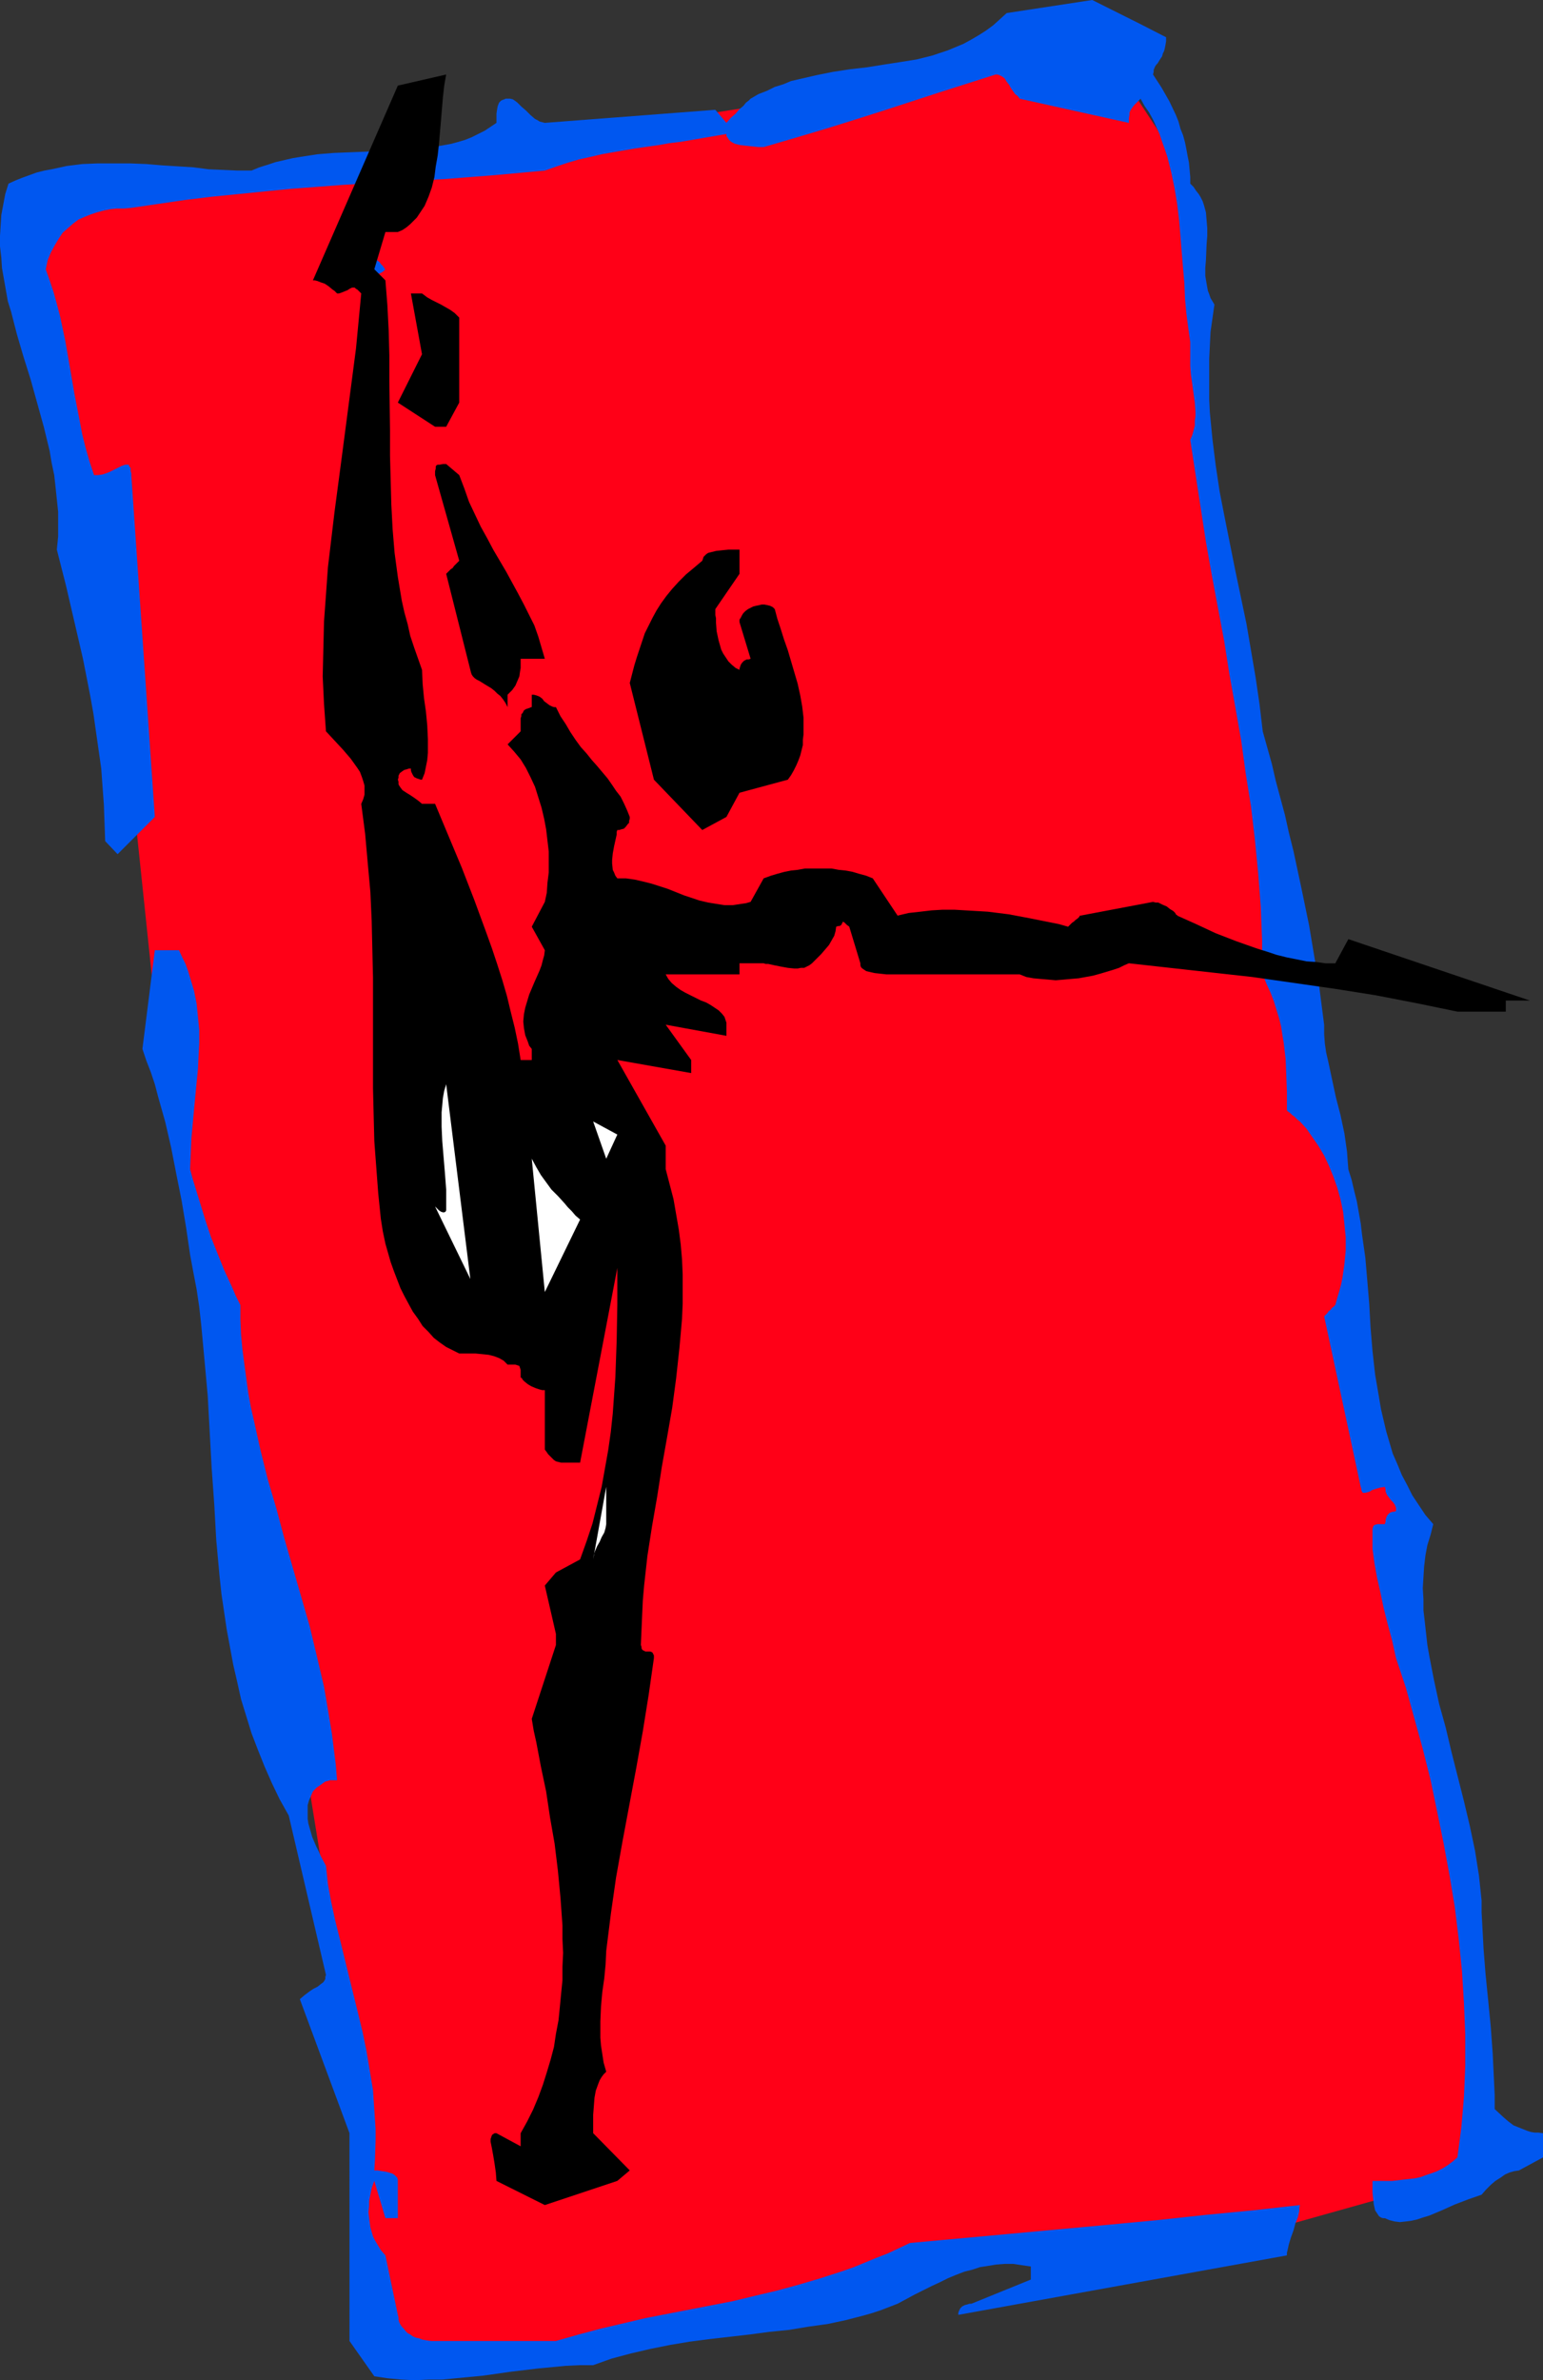 <?xml version="1.0" encoding="UTF-8" standalone="no"?>
<svg
   version="1.0"
   width="100.971mm"
   height="155.711mm"
   id="svg12"
   sodipodi:docname="Stretch 29.wmf"
   xmlns:inkscape="http://www.inkscape.org/namespaces/inkscape"
   xmlns:sodipodi="http://sodipodi.sourceforge.net/DTD/sodipodi-0.dtd"
   xmlns="http://www.w3.org/2000/svg"
   xmlns:svg="http://www.w3.org/2000/svg">
  <rect width="100%" height="100%" fill="#333333" stroke="none"/>
  <sodipodi:namedview
     id="namedview12"
     pagecolor="#ffffff"
     bordercolor="#000000"
     borderopacity="0.25"
     inkscape:showpageshadow="2"
     inkscape:pageopacity="0.0"
     inkscape:pagecheckerboard="0"
     inkscape:deskcolor="#d1d1d1"
     inkscape:document-units="mm" />
  <defs
     id="defs1">
    <pattern
       id="WMFhbasepattern"
       patternUnits="userSpaceOnUse"
       width="6"
       height="6"
       x="0"
       y="0" />
  </defs>
  <path
     style="fill:#ff0017;fill-opacity:1;fill-rule:evenodd;stroke:none"
     d="M 92.578,578.819 89.347,521.455 74.16,427.732 41.038,274.543 32.475,192.778 8.078,66.576 14.056,48.154 122.792,36.358 l 96.295,-15.19 54.287,-8.726 17.772,26.986 5.978,27.147 v 54.133 l 24.397,129.434 15.026,54.295 2.908,53.971 9.048,15.19 -3.231,18.421 15.187,75.301 5.978,69.323 -63.335,17.775 -66.081,3.232 -90.317,23.915 h -39.099 z"
     id="path1" />
  <path
     style="fill:#0057f0;fill-opacity:1;fill-rule:evenodd;stroke:none"
     d="m 86.439,578.819 6.14,8.726 3.231,0.485 3.393,0.323 3.393,0.162 3.393,-0.162 h 3.393 l 3.393,-0.323 6.786,-0.646 6.786,-0.97 6.786,-0.808 3.393,-0.323 3.393,-0.323 3.393,-0.162 h 3.393 l 2.262,-0.808 2.262,-0.808 4.847,-1.293 4.847,-1.131 4.847,-0.97 4.847,-0.808 5.009,-0.646 9.856,-1.131 4.847,-0.646 4.847,-0.485 4.847,-0.808 4.685,-0.646 4.524,-0.97 4.362,-1.131 2.262,-0.646 1.939,-0.646 2.1,-0.808 2.1,-0.808 2.1,-1.131 2.1,-1.131 4.201,-2.101 2.1,-0.97 1.939,-0.97 1.939,-0.808 2.1,-0.808 1.939,-0.485 1.939,-0.646 2.1,-0.323 1.939,-0.323 2.1,-0.162 h 2.1 l 2.1,0.323 2.262,0.323 v 3.232 l -14.703,5.979 h -0.162 -0.323 l -0.485,0.162 -0.646,0.162 -0.646,0.323 -0.485,0.485 -0.162,0.323 -0.162,0.323 -0.162,0.485 v 0.485 l 81.269,-14.705 v -0.646 l 0.162,-0.646 0.323,-1.454 0.485,-1.616 0.646,-1.778 0.485,-1.778 0.646,-1.616 0.323,-1.454 v -0.808 l 0.162,-0.646 -11.471,1.293 -11.794,1.131 -11.956,1.293 -11.956,1.131 -12.279,1.131 -12.279,1.131 -24.72,2.262 -2.747,1.293 -2.747,1.293 -2.908,1.131 -2.747,1.131 -2.747,1.131 -2.747,0.97 -5.493,1.778 -5.493,1.616 -5.332,1.454 -5.493,1.293 -5.332,1.293 -10.825,2.101 -10.825,2.101 -5.493,1.293 -5.493,1.293 -5.493,1.454 -5.655,1.616 h -29.89 -0.969 l -1.131,-0.162 -0.969,-0.162 -0.808,-0.323 -0.808,-0.162 -0.808,-0.323 -0.646,-0.485 -0.646,-0.323 -0.485,-0.485 -0.485,-0.646 -0.485,-0.485 -0.323,-0.485 -0.323,-0.646 -0.162,-0.646 v -0.485 l -0.162,-0.646 -3.07,-14.705 -1.131,-1.293 -0.485,-0.808 -0.485,-0.808 -0.485,-0.808 -0.485,-0.97 -0.323,-1.131 -0.323,-1.131 -0.162,-1.131 -0.162,-1.293 -0.162,-1.293 0.162,-1.454 v -1.293 l 0.323,-1.616 0.323,-1.616 0.646,-1.778 2.747,9.211 h 3.07 v -9.211 -0.323 l -0.162,-0.485 -0.323,-0.323 -0.323,-0.323 -0.485,-0.323 -0.485,-0.162 -1.131,-0.323 -1.131,-0.162 -0.969,-0.162 h -0.323 -0.485 l 0.162,-2.585 0.162,-5.009 v -2.585 l -0.323,-4.848 -0.323,-4.848 -0.808,-4.848 -0.808,-4.848 -0.969,-4.686 -1.131,-4.686 -2.262,-9.211 -2.262,-9.211 -1.131,-4.525 -0.969,-4.525 -0.808,-4.363 -0.485,-4.525 -1.293,-2.424 -0.485,-1.131 -0.646,-1.293 -0.969,-2.262 -0.646,-2.262 -0.323,-1.131 -0.162,-1.131 v -1.131 -1.131 -1.131 l 0.323,-1.131 0.485,-1.131 0.485,-1.131 0.485,-0.485 0.485,-0.485 0.969,-0.646 0.646,-0.485 0.485,-0.323 0.646,-0.162 0.485,-0.162 h 0.808 0.969 l -0.323,-3.878 -0.485,-3.878 -0.485,-3.878 -0.646,-3.878 -0.646,-3.878 -0.646,-3.717 -1.777,-7.595 -1.777,-7.433 -2.1,-7.272 -2.1,-7.272 -2.1,-7.272 -1.939,-7.272 -2.1,-7.11 -1.777,-7.11 -1.616,-7.272 -0.808,-3.555 -0.646,-3.555 -0.485,-3.555 -0.485,-3.555 -0.485,-3.717 -0.323,-3.555 -0.162,-3.717 v -3.555 l -1.131,-2.262 -0.969,-2.262 -0.969,-2.101 -0.969,-2.101 -1.616,-4.04 -1.616,-4.04 -1.293,-3.878 -1.293,-4.201 -1.293,-4.201 -0.646,-2.101 -0.646,-2.424 0.162,-3.878 0.162,-3.717 0.323,-3.555 0.323,-3.555 0.323,-3.393 0.323,-3.393 0.323,-3.232 0.162,-3.393 0.162,-3.07 v -3.232 l -0.323,-3.232 -0.323,-3.232 -0.646,-3.232 -0.485,-1.616 -0.485,-1.616 -0.485,-1.616 -0.646,-1.778 -0.808,-1.616 -0.808,-1.778 h -5.978 l -3.07,24.4 0.969,2.909 1.131,2.909 0.969,2.909 0.808,3.07 1.777,6.302 1.454,6.302 1.293,6.625 1.293,6.464 1.131,6.787 0.969,6.625 0.808,4.363 0.808,4.201 0.646,4.363 0.485,4.363 0.808,8.726 0.808,8.888 0.969,17.775 0.646,9.049 0.485,8.726 0.808,8.888 0.485,4.525 0.646,4.363 0.646,4.363 0.808,4.363 0.808,4.363 0.969,4.201 0.969,4.363 1.293,4.201 1.293,4.201 1.616,4.201 1.616,4.04 1.777,4.04 1.939,4.04 2.262,4.04 9.209,39.428 -0.162,0.485 v 0.485 l -0.162,0.323 -0.323,0.485 -0.646,0.485 -0.808,0.646 -0.969,0.485 -0.969,0.646 -1.293,0.97 -1.131,0.97 12.279,33.126 z"
     id="path2" />
  <path
     style="fill:#0057f0;fill-opacity:1;fill-rule:evenodd;stroke:none"
     d="m 26.012,207.968 3.07,3.232 9.209,-9.211 -5.816,-84.512 v -0.485 l -0.162,-0.485 v -0.808 l -0.323,-0.323 -0.162,-0.485 h -0.323 -0.485 l -0.485,0.162 -0.485,0.162 -0.646,0.323 -0.646,0.323 -1.616,0.808 -0.808,0.323 -0.969,0.323 -1.131,0.162 h -0.969 l -1.131,-3.393 -0.969,-3.393 -0.808,-3.232 -0.646,-3.393 -1.293,-6.625 -1.131,-6.625 -1.131,-6.464 -0.646,-3.07 -0.646,-3.07 -0.808,-3.07 -0.808,-2.909 -0.969,-2.909 -0.969,-2.747 0.485,-2.262 0.808,-1.939 0.969,-1.778 0.969,-1.616 0.969,-1.454 1.293,-1.131 1.293,-1.131 1.293,-0.97 1.454,-0.646 1.616,-0.646 1.454,-0.485 1.777,-0.485 1.616,-0.323 1.616,-0.162 h 1.777 l 1.777,-0.162 6.624,-0.97 6.624,-0.97 6.624,-0.808 6.463,-0.646 6.463,-0.646 6.463,-0.646 12.764,-0.97 12.764,-0.808 12.602,-0.646 12.441,-0.97 12.441,-1.131 2.747,-0.97 2.908,-0.97 2.747,-0.808 2.908,-0.646 2.747,-0.646 2.747,-0.485 5.655,-0.97 5.655,-0.808 2.747,-0.485 2.747,-0.323 5.655,-0.97 5.655,-0.97 v 0.485 l 0.323,0.485 0.323,0.485 0.323,0.323 0.485,0.323 0.646,0.323 1.293,0.323 1.454,0.162 1.616,0.162 1.454,0.162 h 1.293 l 7.755,-2.262 7.594,-2.262 7.271,-2.262 7.109,-2.262 6.947,-2.262 6.947,-2.262 13.733,-4.363 h 0.485 l 0.485,0.162 0.646,0.323 0.646,0.485 0.485,0.808 0.646,0.808 0.323,0.646 0.323,0.485 0.808,1.131 0.646,0.485 0.485,0.646 v 0 l 26.982,5.979 v -1.131 l 0.162,-0.808 v -0.646 l 0.323,-0.646 0.323,-0.485 0.485,-0.646 0.646,-0.646 0.485,-0.485 0.485,-0.485 0.969,1.778 1.131,1.616 0.969,1.778 0.808,1.778 0.808,1.778 0.646,1.939 0.646,1.778 0.646,1.939 0.969,3.878 0.808,3.878 0.646,3.878 0.485,4.04 0.323,3.878 0.323,4.04 0.323,3.878 0.323,3.717 0.162,3.878 0.323,3.555 0.485,3.717 0.485,3.393 v 5.979 l 0.162,2.101 0.323,2.262 0.646,4.686 0.162,2.262 v 1.131 l -0.162,1.131 v 1.131 l -0.323,1.293 -0.323,1.131 -0.485,1.131 1.293,8.403 1.293,8.403 1.293,8.403 1.454,8.241 3.07,16.321 1.293,8.241 1.454,8.08 1.454,8.241 1.131,8.241 1.293,8.08 0.969,8.241 0.808,8.241 0.646,8.403 0.323,8.241 v 4.201 l 0.162,4.201 0.969,2.424 0.969,2.101 0.808,2.101 0.646,2.101 0.646,2.101 0.485,1.939 0.323,2.101 0.323,1.939 0.485,4.04 0.162,4.04 0.162,4.201 v 4.525 0 l 0.162,0.162 0.162,0.162 0.485,0.323 0.485,0.485 0.485,0.323 0.323,0.323 0.485,0.485 0.646,0.485 1.616,1.778 1.454,2.101 1.454,2.101 1.454,2.424 1.131,2.424 1.131,2.747 0.969,2.747 0.808,2.909 0.646,3.07 0.323,3.07 0.323,3.232 v 3.232 l -0.323,3.393 -0.485,3.393 -0.323,1.616 -0.485,1.778 -0.485,1.616 -0.485,1.778 h -0.162 v 0.162 l -0.162,0.162 -0.485,0.323 -0.323,0.485 -0.485,0.323 -0.323,0.485 -0.323,0.323 -0.485,0.485 9.048,42.175 0.162,0.485 v 0.485 l 0.162,0.162 0.162,0.323 h 0.323 0.323 l 0.646,-0.162 0.485,-0.162 0.485,-0.323 0.969,-0.323 1.131,-0.323 1.131,-0.162 0.162,0.646 v 0.485 l 0.323,0.808 0.485,0.646 0.485,0.646 0.485,0.485 0.485,0.646 0.323,0.808 v 0.323 0.485 l -0.485,0.162 h -0.323 l -0.485,0.162 -0.323,0.162 -0.485,0.485 -0.323,0.646 -0.162,0.646 v 0.485 l -0.162,0.323 v 0.162 h -0.969 -0.808 l -0.646,0.162 -0.323,0.162 -0.162,0.323 -0.162,0.485 v 0.646 0.97 3.393 l 0.485,3.555 0.646,3.555 0.808,3.555 0.808,3.878 0.969,3.878 1.131,4.201 0.969,4.363 2.424,7.272 2.1,7.595 2.1,7.595 1.939,7.756 1.616,7.756 1.616,7.918 1.454,7.918 1.293,7.756 0.969,7.918 0.808,7.918 0.485,7.918 0.162,3.878 0.162,3.878 v 3.878 3.878 l -0.162,3.878 -0.162,3.717 -0.323,3.878 -0.323,3.717 -0.485,3.717 -0.485,3.717 -1.131,0.97 -1.293,0.97 -1.293,0.808 -1.293,0.646 -1.293,0.485 -1.454,0.485 -1.293,0.485 -1.454,0.323 -2.908,0.323 -2.747,0.323 h -2.585 -2.262 v 1.454 1.454 l 0.162,1.454 0.162,1.454 0.323,1.454 0.323,0.485 0.323,0.485 0.323,0.485 0.485,0.323 0.485,0.162 h 0.485 l 1.131,0.485 1.293,0.323 1.293,0.162 1.454,-0.162 1.293,-0.162 1.454,-0.323 1.454,-0.485 1.616,-0.485 3.07,-1.293 3.231,-1.454 3.393,-1.293 3.231,-1.131 1.131,-1.293 1.131,-1.131 1.131,-0.97 1.293,-0.808 1.131,-0.808 1.131,-0.485 1.131,-0.323 1.131,-0.162 5.978,-3.232 v -5.979 l -1.131,-0.162 h -0.969 l -0.969,-0.162 -0.969,-0.323 -1.616,-0.646 -1.616,-0.646 -1.293,-0.97 -1.131,-0.97 -2.262,-2.101 v -3.555 l -0.162,-3.393 -0.323,-6.787 -0.485,-6.625 -0.646,-6.625 -0.646,-6.464 -0.485,-6.14 -0.162,-3.07 -0.162,-3.07 -0.162,-2.909 v -2.909 l -0.323,-3.07 -0.323,-3.07 -0.969,-6.14 -1.293,-6.14 -1.454,-6.14 -3.07,-12.119 -1.454,-6.14 -1.616,-5.817 -1.293,-5.979 -1.131,-5.817 -0.485,-2.747 -0.323,-2.909 -0.323,-2.909 -0.323,-2.747 v -2.747 l -0.162,-2.747 0.162,-2.747 0.162,-2.585 0.323,-2.747 0.485,-2.585 0.808,-2.585 0.646,-2.585 -1.939,-2.262 -1.616,-2.424 -1.616,-2.424 -1.293,-2.585 -1.293,-2.424 -1.131,-2.747 -1.131,-2.585 -0.808,-2.747 -0.808,-2.747 -0.646,-2.747 -0.646,-2.747 -0.485,-2.909 -0.969,-5.656 -0.646,-5.817 -0.485,-5.817 -0.323,-5.817 -0.485,-5.817 -0.485,-5.656 -0.808,-5.656 -0.323,-2.747 -0.485,-2.747 -0.485,-2.747 -0.646,-2.585 -0.646,-2.747 -0.808,-2.585 -0.162,-2.101 -0.162,-2.262 -0.323,-2.262 -0.323,-2.262 -0.969,-4.525 -1.131,-4.363 -0.969,-4.525 -0.969,-4.525 -0.485,-2.101 -0.323,-2.262 -0.162,-2.262 v -2.262 l -0.646,-5.009 -0.646,-5.009 -0.808,-4.848 -0.808,-4.848 -0.808,-4.848 -0.969,-4.686 -0.969,-4.686 -0.969,-4.525 -0.969,-4.525 -1.131,-4.525 -0.969,-4.363 -1.131,-4.201 -1.131,-4.201 -0.969,-4.201 -1.131,-4.04 -1.131,-4.04 -0.808,-6.787 -0.969,-6.625 -1.131,-6.625 -1.131,-6.625 -2.747,-13.089 -2.585,-12.927 -1.293,-6.625 -0.969,-6.464 -0.808,-6.464 -0.646,-6.625 -0.162,-3.232 V 95.339 92.107 88.714 l 0.162,-3.232 0.162,-3.393 0.485,-3.393 0.485,-3.393 -0.485,-0.808 -0.485,-0.808 -0.323,-0.97 -0.323,-0.808 -0.323,-1.778 -0.323,-1.939 v -1.939 l 0.162,-1.939 0.162,-3.878 0.162,-2.101 V 56.395 l -0.162,-1.939 -0.162,-1.939 -0.485,-1.778 -0.323,-0.97 -0.485,-0.97 -0.485,-0.808 -0.646,-0.808 -0.646,-0.97 -0.808,-0.808 v -1.616 l -0.162,-1.778 -0.162,-1.778 -0.323,-1.616 -0.323,-1.778 -0.323,-1.616 -0.485,-1.778 -0.646,-1.616 -0.485,-1.778 -0.646,-1.616 -1.616,-3.393 -1.939,-3.393 -2.1,-3.232 0.162,-0.646 V 17.29 l 0.323,-0.808 0.323,-0.485 0.323,-0.323 0.485,-0.808 0.646,-0.97 0.162,-0.646 0.323,-0.646 0.162,-0.646 0.162,-0.808 0.162,-0.97 V 9.211 L 282.098,5.979 270.142,0 l -21.165,3.232 -1.777,1.616 -1.616,1.454 -1.777,1.293 -1.777,1.131 -1.939,1.131 -1.777,0.97 -1.939,0.808 -1.939,0.808 -1.939,0.646 -1.939,0.646 -3.878,0.97 -4.039,0.646 -4.201,0.646 -4.039,0.646 -4.201,0.485 -4.201,0.646 -4.039,0.808 -4.201,0.97 -2.1,0.485 -1.939,0.808 -2.1,0.646 -1.939,0.97 -2.1,0.808 -1.939,1.131 v 0 l -0.162,0.162 -0.162,0.162 -0.162,0.162 -0.646,0.485 -0.646,0.808 -0.969,0.808 -0.969,1.131 -1.131,0.97 -1.131,1.293 -2.747,-3.232 -42.169,3.232 -0.646,-0.162 -0.646,-0.162 -0.485,-0.323 -0.646,-0.323 -1.131,-0.97 -1.131,-1.131 -1.131,-0.97 -0.969,-0.97 -0.646,-0.485 -0.485,-0.323 -0.646,-0.162 h -0.646 -0.485 l -0.323,0.162 -0.485,0.162 -0.323,0.162 -0.485,0.485 -0.323,0.808 -0.162,0.808 -0.162,1.131 v 0.97 1.293 l -1.454,0.97 -1.454,0.97 -1.616,0.808 -1.616,0.808 -1.616,0.646 -1.616,0.485 -1.777,0.485 -1.777,0.323 -1.777,0.323 -1.777,0.323 -3.716,0.323 -3.878,0.323 -4.039,0.162 -3.878,0.162 -4.201,0.162 -4.039,0.162 -4.039,0.323 -4.201,0.646 -1.939,0.323 -2.1,0.485 -2.1,0.485 -1.939,0.646 -2.1,0.646 -1.939,0.808 h -3.393 L 55.256,42.014 51.54,41.852 47.824,41.367 40.069,40.883 36.191,40.559 32.152,40.398 H 28.274 24.235 L 20.358,40.559 16.48,41.044 12.764,41.852 10.987,42.175 9.048,42.66 7.271,43.306 5.493,43.953 3.878,44.599 2.1,45.407 1.293,47.993 0.808,50.578 0.323,53.163 0.162,55.749 0,58.334 v 2.585 l 0.323,2.747 0.162,2.585 0.485,2.747 0.485,2.747 0.485,2.747 0.808,2.585 1.454,5.656 1.616,5.494 1.777,5.656 1.616,5.817 1.616,5.817 1.454,5.979 0.485,2.909 0.646,3.07 0.323,2.909 0.323,3.07 0.323,3.07 v 3.07 3.07 l -0.323,3.232 2.262,8.888 2.1,9.049 2.1,9.049 1.777,9.049 0.808,4.525 0.646,4.525 0.646,4.525 0.646,4.525 0.323,4.525 0.323,4.363 0.162,4.525 z"
     id="path3" />
  <path
     style="fill:#0057f0;fill-opacity:1;fill-rule:evenodd;stroke:none"
     d="m 89.347,66.576 h 0.485 0.485 l 0.969,0.323 0.646,0.323 0.485,0.323 0.646,0.162 0.323,0.162 0.162,-0.162 0.485,-0.162 0.323,-0.162 0.485,-0.323 0.485,-0.485 H 95.164 V 66.414 L 95.002,66.252 94.679,65.768 94.194,65.283 93.871,64.798 93.386,64.475 93.063,63.99 92.578,63.344 Z"
     id="path4" />
  <path
     style="fill:#000000;fill-opacity:1;fill-rule:evenodd;stroke:none"
     d="m 134.748,545.208 17.934,-5.979 3.07,-2.585 -9.048,-9.211 v -4.525 l 0.162,-2.101 0.162,-2.101 0.323,-1.778 0.646,-1.778 0.323,-0.808 0.485,-0.808 0.485,-0.646 0.646,-0.646 -0.646,-2.262 -0.323,-2.101 -0.323,-2.101 -0.162,-1.939 v -2.101 -1.939 l 0.162,-3.717 0.323,-3.555 0.485,-3.393 0.323,-3.393 0.162,-3.393 1.131,-9.049 1.293,-9.049 1.616,-9.049 3.393,-18.098 1.616,-9.049 1.454,-9.049 1.293,-9.049 v -0.646 l -0.162,-0.323 -0.162,-0.323 -0.162,-0.162 -0.485,-0.162 h -0.646 -0.485 l -0.646,-0.323 -0.162,-0.162 -0.162,-0.323 v -0.323 l -0.162,-0.485 0.162,-3.717 0.162,-3.717 0.162,-3.555 0.323,-3.717 0.808,-7.272 1.131,-7.272 1.293,-7.433 1.131,-7.272 1.293,-7.272 1.293,-7.433 0.969,-7.272 0.808,-7.433 0.323,-3.555 0.323,-3.717 0.162,-3.717 v -3.717 -3.555 l -0.162,-3.717 -0.323,-3.717 -0.485,-3.717 -0.646,-3.717 -0.646,-3.717 -0.969,-3.717 -0.969,-3.717 v -2.585 -3.232 l -11.956,-21.168 18.257,3.232 v -3.232 l -6.301,-8.726 15.026,2.747 v -2.747 -0.485 l -0.162,-0.485 -0.323,-0.97 -0.646,-0.808 -0.808,-0.808 -0.969,-0.646 -0.969,-0.646 -1.131,-0.646 -1.293,-0.485 -2.585,-1.293 -1.293,-0.646 -1.131,-0.646 -1.131,-0.808 -1.131,-0.97 -0.808,-0.97 -0.646,-1.131 h 18.257 v -2.747 h 5.978 l 0.485,0.162 h 0.646 l 1.454,0.323 1.616,0.323 1.777,0.323 1.616,0.162 h 0.808 l 0.808,-0.162 h 0.808 l 0.646,-0.323 0.646,-0.323 0.646,-0.485 1.131,-1.131 1.131,-1.131 0.969,-1.131 0.969,-1.131 0.646,-1.131 0.646,-1.131 0.323,-1.131 0.162,-1.131 0.485,-0.162 h 0.323 l 0.323,-0.162 0.162,-0.162 0.162,-0.323 0.162,-0.323 v -0.162 0 l 0.162,0.162 h 0.162 l 0.323,0.323 0.323,0.323 0.646,0.485 2.747,9.049 v 0.485 l 0.162,0.485 0.323,0.323 0.485,0.323 0.485,0.323 0.646,0.162 1.454,0.323 1.454,0.162 1.454,0.162 h 1.454 1.293 30.213 l 1.616,0.646 1.777,0.323 1.777,0.162 1.939,0.162 1.777,0.162 1.939,-0.162 1.777,-0.162 1.939,-0.162 1.777,-0.323 1.777,-0.323 1.777,-0.485 1.616,-0.485 1.616,-0.485 1.454,-0.485 1.293,-0.646 1.131,-0.485 20.358,2.262 10.179,1.131 10.179,1.454 10.179,1.454 10.179,1.616 10.017,1.939 10.179,2.101 h 11.956 V 247.396 h 5.978 l -44.916,-15.19 -3.231,5.979 h -2.424 l -2.262,-0.323 -2.424,-0.162 -2.424,-0.485 -2.424,-0.485 -2.585,-0.646 -2.424,-0.808 -2.585,-0.808 -5.009,-1.778 -5.009,-1.939 -4.847,-2.262 -4.685,-2.101 v -0.162 h -0.162 l -0.162,-0.162 -0.162,-0.323 -0.485,-0.485 -0.808,-0.485 -0.808,-0.646 -1.131,-0.485 -0.969,-0.485 h -0.646 l -0.646,-0.162 -17.934,3.393 v 0 h -0.162 l -0.162,0.323 -0.323,0.323 -0.646,0.485 -0.323,0.323 -0.485,0.323 -0.485,0.485 -0.485,0.485 -2.262,-0.646 -2.424,-0.485 -4.847,-0.97 -5.17,-0.97 -2.585,-0.323 -2.585,-0.323 -2.747,-0.162 -2.747,-0.162 -2.747,-0.162 h -2.908 l -2.747,0.162 -2.747,0.323 -2.908,0.323 -2.747,0.646 -6.14,-9.211 -1.616,-0.646 -1.777,-0.485 -1.616,-0.485 -1.777,-0.323 -1.616,-0.162 -1.777,-0.323 h -1.616 -1.616 -1.777 -1.616 l -1.777,0.323 -1.616,0.162 -1.616,0.323 -1.777,0.485 -1.616,0.485 -1.777,0.646 -3.231,5.817 -1.131,0.323 -1.131,0.162 -2.1,0.323 h -2.1 l -2.1,-0.323 -1.939,-0.323 -2.1,-0.485 -1.939,-0.646 -1.939,-0.646 -4.039,-1.616 -4.039,-1.293 -1.939,-0.485 -2.1,-0.485 -2.262,-0.323 h -2.1 l -0.485,-0.646 -0.323,-0.808 -0.323,-0.646 -0.162,-1.616 v -0.808 l 0.162,-1.616 0.323,-1.778 0.323,-1.454 0.323,-1.454 v -0.646 l 0.162,-0.485 v 0 h 0.485 l 0.485,-0.162 0.646,-0.162 0.485,-0.485 0.485,-0.646 0.323,-0.323 v -0.485 l 0.162,-0.485 v -0.485 l -0.646,-1.616 -0.808,-1.778 -0.808,-1.616 -1.131,-1.454 -0.969,-1.454 -1.131,-1.616 -2.585,-3.07 -1.293,-1.454 -1.293,-1.616 -1.454,-1.616 -1.293,-1.778 -1.293,-1.939 -1.131,-1.939 -1.293,-1.939 -1.131,-2.262 h -0.485 l -0.485,-0.162 -0.646,-0.323 -0.646,-0.485 -0.646,-0.485 -0.485,-0.646 -0.646,-0.485 -0.808,-0.323 -0.646,-0.162 h -0.485 v 3.07 h -0.162 l -0.323,0.162 -0.485,0.162 -0.485,0.162 -0.485,0.323 -0.323,0.646 -0.323,0.323 v 0.485 l -0.162,0.485 v 0.485 2.747 l -3.231,3.232 1.616,1.778 1.616,1.939 1.293,2.101 1.131,2.262 1.131,2.424 0.808,2.585 0.808,2.585 0.646,2.747 0.485,2.585 0.323,2.747 0.323,2.747 v 2.585 2.585 l -0.323,2.585 -0.162,2.424 -0.485,2.262 -3.231,6.14 3.231,5.817 -0.162,1.293 -0.323,1.131 -0.323,1.293 -0.485,1.293 -0.646,1.454 -0.646,1.454 -1.293,3.07 -0.485,1.616 -0.485,1.616 -0.323,1.616 -0.162,1.778 0.162,1.616 0.323,1.778 0.323,0.808 0.323,0.808 0.323,0.97 0.646,0.808 v 2.747 h -2.747 l -0.646,-4.04 -0.808,-3.878 -0.969,-3.878 -0.969,-4.04 -1.131,-3.878 -1.293,-4.04 -1.293,-3.878 -1.454,-4.04 -2.908,-7.918 -3.07,-7.918 -6.624,-15.836 h -3.231 l -0.969,-0.808 -1.131,-0.808 -0.969,-0.646 -0.808,-0.485 -0.969,-0.646 -0.485,-0.646 -0.323,-0.485 -0.162,-0.323 v -0.646 l -0.162,-0.485 0.162,-0.485 v -0.485 l 0.162,-0.323 0.162,-0.323 0.646,-0.485 0.485,-0.323 0.646,-0.162 0.485,-0.162 h 0.323 0.162 v 0.485 l 0.162,0.485 0.323,0.646 0.323,0.485 0.646,0.323 0.485,0.162 0.485,0.162 h 0.323 v 0 l 0.646,-1.616 0.323,-1.616 0.323,-1.616 0.162,-1.778 v -1.616 -1.778 l -0.162,-3.393 -0.323,-3.393 -0.485,-3.393 -0.323,-3.393 -0.162,-3.555 -0.969,-2.747 -0.969,-2.747 -0.969,-2.909 -0.646,-2.909 -0.808,-2.909 -0.646,-2.909 -0.485,-2.909 -0.485,-2.909 -0.808,-5.979 -0.485,-5.817 -0.323,-6.14 -0.162,-5.979 -0.162,-6.14 v -6.14 L 96.295,94.208 v -6.302 l -0.162,-6.14 -0.323,-6.302 -0.485,-6.14 -2.747,-2.747 2.747,-9.211 h 3.07 l 1.131,-0.485 0.969,-0.646 0.969,-0.808 0.808,-0.808 0.808,-0.808 0.646,-0.97 0.646,-0.97 0.646,-0.97 0.969,-2.262 0.808,-2.262 0.646,-2.585 0.323,-2.585 0.485,-2.747 0.323,-2.909 0.485,-5.656 0.485,-5.817 0.323,-2.909 0.485,-2.747 -11.956,2.747 -21.004,48.154 h 0.162 0.323 l 0.646,0.162 0.808,0.323 0.969,0.323 0.969,0.646 0.969,0.808 0.485,0.323 0.646,0.646 h 0.485 l 0.485,-0.162 0.808,-0.323 0.808,-0.323 0.485,-0.323 0.646,-0.323 h 0.162 0.485 l 0.323,0.323 0.323,0.162 0.485,0.485 0.485,0.485 -0.646,6.787 -0.646,6.787 -1.777,13.574 -1.777,13.574 -1.777,13.412 -0.808,6.787 -0.808,6.787 -0.485,6.787 -0.485,6.625 -0.162,6.787 -0.162,6.787 0.323,6.787 0.485,6.787 2.1,2.262 2.1,2.262 1.939,2.262 0.808,1.131 0.808,1.131 0.646,0.97 0.485,1.293 0.323,0.97 0.323,1.131 v 1.131 1.131 l -0.323,1.131 -0.485,1.131 0.485,3.717 0.485,3.717 0.646,7.272 0.646,7.11 0.323,7.11 0.162,7.11 0.162,6.948 v 6.948 6.948 13.412 l 0.162,6.625 0.162,6.464 0.485,6.464 0.485,6.464 0.646,6.302 0.485,3.07 0.646,3.07 1.293,4.525 0.808,2.262 0.808,2.101 0.808,2.101 0.969,1.939 1.131,2.101 0.969,1.778 1.293,1.778 1.131,1.778 1.454,1.454 1.293,1.454 1.454,1.131 1.616,1.131 1.616,0.808 1.616,0.808 h 2.1 1.939 l 1.616,0.162 1.616,0.162 1.293,0.323 1.293,0.485 1.131,0.646 0.969,0.97 h 1.131 0.808 l 0.485,0.162 0.485,0.162 0.162,0.485 0.162,0.485 v 0.808 1.131 0 h 0.162 l 0.162,0.162 0.162,0.323 0.485,0.485 0.808,0.646 0.808,0.485 1.131,0.485 0.969,0.323 0.646,0.162 h 0.646 v 14.705 l 0.485,0.646 0.323,0.485 0.485,0.485 0.323,0.323 0.646,0.646 0.485,0.323 0.646,0.162 0.646,0.162 h 0.808 1.131 2.747 l 9.209,-48.154 v 9.049 l -0.162,8.888 -0.323,9.049 -0.323,4.525 -0.323,4.525 -0.485,4.525 -0.646,4.525 -0.808,4.525 -0.808,4.525 -1.131,4.525 -1.131,4.525 -1.454,4.363 -1.616,4.525 -5.978,3.232 -2.747,3.232 2.747,11.958 v 2.747 l -5.978,18.26 v 0 l 0.485,2.909 0.646,2.909 1.131,5.979 1.293,6.14 0.969,6.464 1.131,6.464 0.808,6.625 0.646,6.787 0.485,6.787 v 3.393 l 0.162,3.393 -0.162,3.393 v 3.393 l -0.323,3.232 -0.323,3.393 -0.323,3.232 -0.646,3.393 -0.485,3.232 -0.808,3.07 -0.969,3.232 -0.969,3.07 -1.131,3.07 -1.293,3.07 -1.454,2.909 -1.616,2.909 v 3.232 l -5.978,-3.232 h -0.485 l -0.485,0.323 -0.162,0.162 -0.162,0.485 -0.162,0.485 v 0.646 l 0.162,0.808 0.162,0.808 0.323,1.778 0.323,1.939 0.323,2.262 0.162,2.101 z"
     id="path5" />
  <path
     style="fill:#ffffff;fill-opacity:1;fill-rule:evenodd;stroke:none"
     d="m 146.704,385.556 3.231,-17.937 v 9.211 l -0.162,0.97 -0.323,1.131 -0.646,1.131 -0.485,1.131 -0.646,1.131 -0.485,1.131 -0.323,0.97 z"
     id="path6" />
  <path
     style="fill:#ffffff;fill-opacity:1;fill-rule:evenodd;stroke:none"
     d="m 134.748,319.466 8.725,-17.937 v 0 l -1.131,-0.97 -0.969,-1.131 -0.969,-0.97 -0.808,-0.97 -1.616,-1.778 -1.616,-1.616 -1.293,-1.778 -1.293,-1.778 -1.131,-1.939 -1.131,-2.101 z"
     id="path7" />
  <path
     style="fill:#ffffff;fill-opacity:1;fill-rule:evenodd;stroke:none"
     d="m 116.329,316.234 -5.978,-48.154 -0.485,1.616 -0.323,1.778 -0.162,1.778 -0.162,1.778 v 1.778 1.778 l 0.162,3.555 0.323,3.878 0.323,3.878 0.323,4.201 v 2.101 2.101 0.646 0.323 l -0.162,0.323 -0.323,0.162 h -0.162 -0.162 l -0.485,-0.162 -0.485,-0.323 -0.485,-0.485 -0.323,-0.323 v 0 l -0.162,-0.162 z"
     id="path8" />
  <path
     style="fill:#ffffff;fill-opacity:1;fill-rule:evenodd;stroke:none"
     d="m 149.935,286.501 2.747,-5.979 -5.978,-3.232 z"
     id="path9" />
  <path
     style="fill:#000000;fill-opacity:1;fill-rule:evenodd;stroke:none"
     d="m 173.686,205.221 5.978,-3.232 3.231,-5.979 11.956,-3.232 0.808,-1.131 0.646,-1.131 0.646,-1.293 0.485,-1.131 0.485,-1.293 0.323,-1.293 0.323,-1.293 v -1.293 l 0.162,-1.293 v -1.454 -2.747 l -0.323,-2.747 -0.485,-2.747 -0.646,-2.909 -0.808,-2.747 -1.616,-5.494 -0.969,-2.747 -0.808,-2.585 -0.808,-2.424 -0.646,-2.424 -0.485,-0.485 -0.646,-0.323 -0.646,-0.162 -0.808,-0.162 h -0.646 l -0.646,0.162 -0.808,0.162 -0.646,0.162 -0.646,0.323 -0.646,0.323 -0.646,0.485 -0.485,0.485 -0.323,0.485 -0.323,0.646 -0.323,0.485 v 0.646 l 2.747,9.049 -0.485,0.162 h -0.485 l -0.646,0.323 -0.485,0.485 -0.323,0.485 -0.162,0.485 -0.162,0.485 v 0.323 0 l -0.969,-0.485 -0.969,-0.808 -0.808,-0.808 -0.646,-0.97 -0.646,-0.97 -0.485,-0.97 -0.323,-1.131 -0.323,-1.131 -0.485,-2.262 -0.162,-2.101 v -1.131 l -0.162,-0.808 v -1.454 l 5.978,-8.726 v -5.979 h -1.293 -1.454 l -1.616,0.162 -1.454,0.162 -1.293,0.323 -0.646,0.162 -0.485,0.323 -0.323,0.323 -0.323,0.323 -0.162,0.485 -0.162,0.485 -2.1,1.778 -1.939,1.616 -1.777,1.778 -1.616,1.778 -1.454,1.778 -1.293,1.778 -1.131,1.778 -0.969,1.778 -0.969,1.939 -0.969,1.939 -0.646,1.939 -0.646,1.939 -0.646,1.939 -0.646,2.101 -1.131,4.363 5.978,23.915 z"
     id="path10" />
  <path
     style="fill:#000000;fill-opacity:1;fill-rule:evenodd;stroke:none"
     d="m 125.538,171.771 0.646,-0.646 0.485,-0.485 0.808,-1.131 0.485,-1.131 0.485,-1.131 0.162,-1.131 0.162,-0.97 v -2.262 h 5.978 l -0.808,-2.747 -0.808,-2.747 -0.969,-2.747 -1.293,-2.585 -1.293,-2.585 -1.454,-2.747 -2.908,-5.333 -3.231,-5.494 -1.454,-2.747 -1.616,-2.909 -1.454,-3.07 -1.454,-3.07 -1.131,-3.232 -1.293,-3.393 -3.231,-2.747 h -0.808 l -0.808,0.162 h -0.485 l -0.323,0.162 -0.162,0.323 v 0.485 l -0.162,0.646 v 0.97 l 5.978,21.168 v 0 l -0.162,0.162 -0.162,0.162 -0.485,0.485 -0.162,0.162 -0.323,0.323 -0.323,0.485 -0.485,0.323 -0.485,0.485 -0.646,0.646 5.978,23.754 0.162,0.646 0.162,0.485 0.323,0.485 0.485,0.485 0.485,0.323 0.646,0.323 1.293,0.808 1.616,0.97 0.808,0.646 0.646,0.646 0.808,0.646 0.646,0.808 0.646,0.97 0.485,0.97 v -3.232 z"
     id="path11" />
  <path
     style="fill:#000000;fill-opacity:1;fill-rule:evenodd;stroke:none"
     d="m 107.604,105.519 h 2.747 l 3.231,-5.979 V 78.533 l -1.131,-1.131 -1.131,-0.808 -1.131,-0.646 -1.131,-0.646 -2.262,-1.131 -1.131,-0.646 -1.293,-0.97 h -2.747 l 2.747,15.028 -5.978,11.958 z"
     id="path12" />
</svg>
